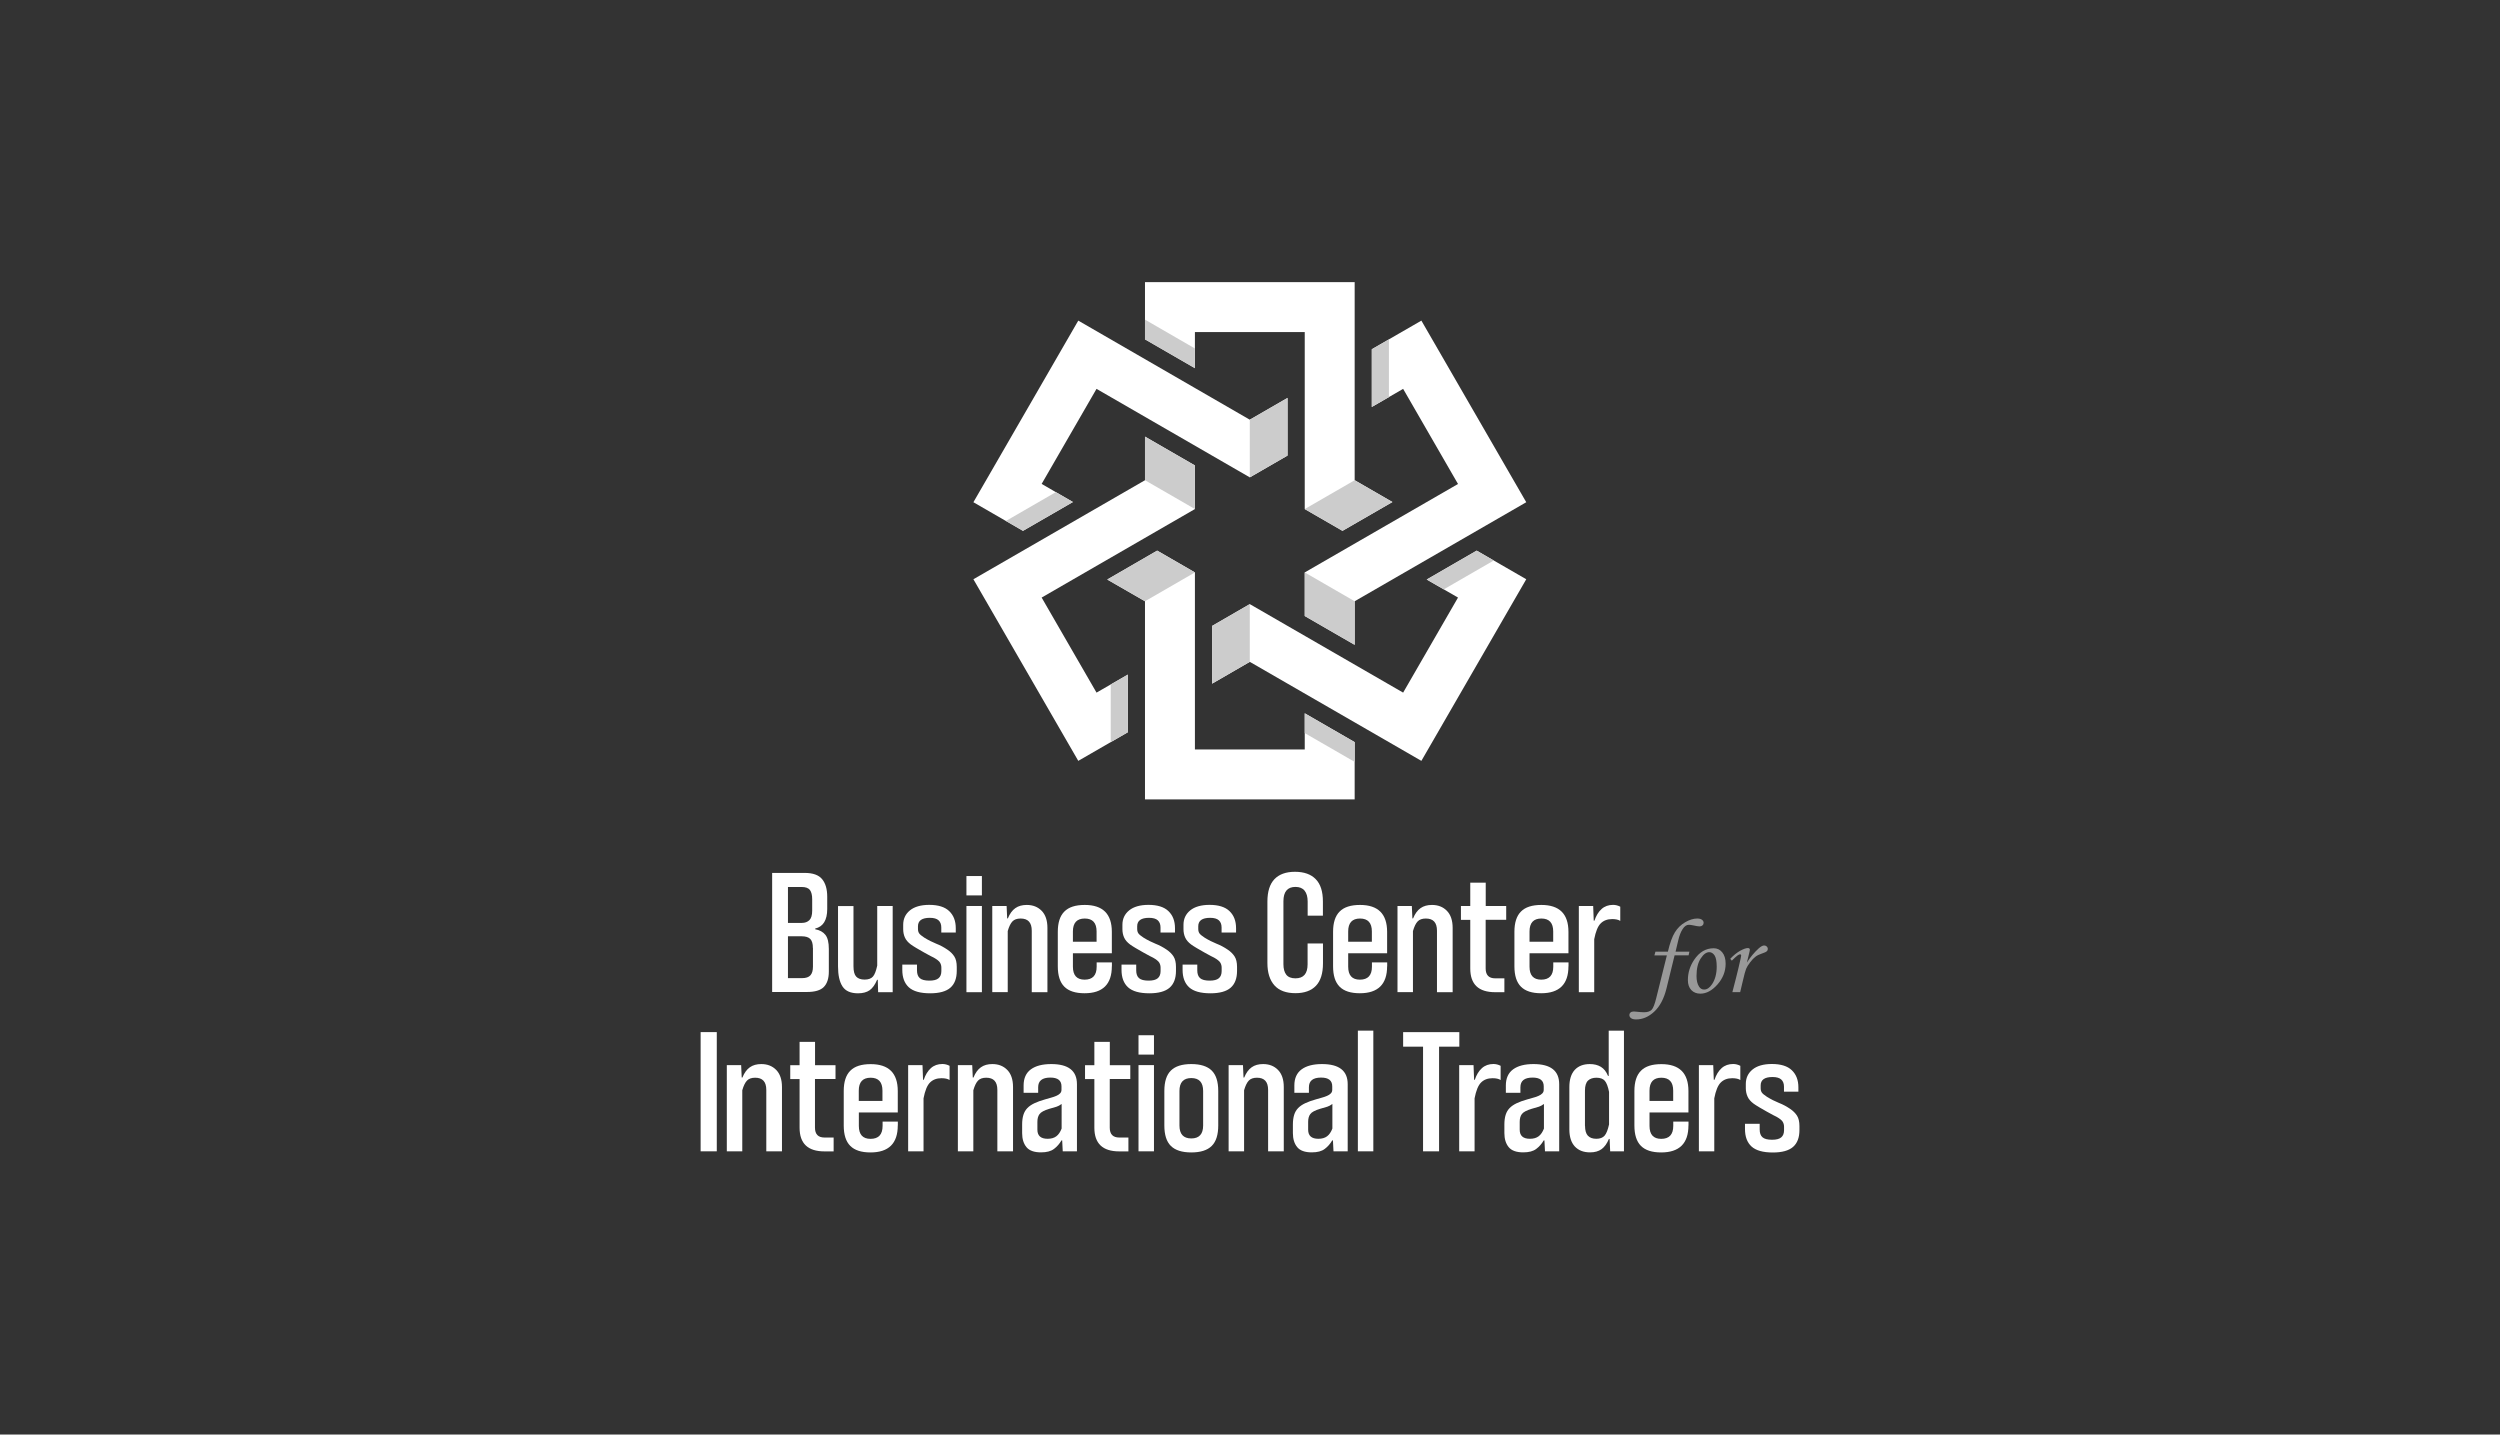<?xml version="1.0" encoding="utf-8"?>
<!-- Generator: Adobe Illustrator 25.4.1, SVG Export Plug-In . SVG Version: 6.00 Build 0)  -->
<svg version="1.1" id="Layer_1" xmlns="http://www.w3.org/2000/svg" xmlns:xlink="http://www.w3.org/1999/xlink" x="0px" y="0px"
	 viewBox="0 0 359 206" style="enable-background:new 0 0 359 206;" xml:space="preserve">
<rect x="0" y="0" width="359" height="206" fill="#333333" stroke="none"/>
<style type="text/css">
	.st0{fill:#FFFFFF;}
	.st1{fill:#CCCCCC;}
	.st2{opacity:0.5;fill:#FFFFFF;}
</style>
<g>
	<g>
		<polygon class="st0" points="149.58,69.49 157.46,55.84 179.47,68.55 184.89,65.42 184.89,57.14 179.47,60.27 154.84,46.04 
			139.78,72.12 146.9,76.23 154.07,72.09 		"/>
		<polygon class="st0" points="187.36,47.68 187.36,73.1 192.78,76.23 199.95,72.09 194.53,68.96 194.53,40.51 164.42,40.51 
			164.42,48.73 171.59,52.87 171.59,47.68 		"/>
		<polygon class="st0" points="196.99,58.44 201.49,55.84 209.37,69.5 187.36,82.2 187.36,88.46 194.53,92.6 194.53,86.34 
			219.17,72.12 204.11,46.04 196.99,50.15 		"/>
		<polygon class="st0" points="209.37,85.81 201.49,99.46 179.47,86.75 174.06,89.88 174.06,98.17 179.47,95.04 204.11,109.26 
			219.17,83.18 212.05,79.07 204.87,83.22 		"/>
		<polygon class="st0" points="171.59,107.62 171.59,82.2 166.17,79.07 159,83.22 164.42,86.34 164.42,114.79 194.53,114.79 
			194.53,106.57 187.36,102.43 187.36,107.62 		"/>
		<polygon class="st0" points="161.96,96.87 157.46,99.46 149.58,85.81 171.59,73.1 171.59,66.84 164.42,62.7 164.42,68.96 
			139.78,83.18 154.84,109.26 161.96,105.15 		"/>
	</g>
	<g>
		<polygon class="st1" points="179.47,60.27 179.47,68.55 184.89,65.42 184.89,57.14 		"/>
		<polygon class="st1" points="187.36,73.1 192.78,76.23 199.95,72.09 194.53,68.96 		"/>
		<polygon class="st1" points="187.36,82.2 187.36,88.46 194.53,92.6 194.53,86.34 		"/>
		<polygon class="st1" points="179.47,86.75 174.06,89.88 174.06,98.17 179.47,95.04 		"/>
		<polygon class="st1" points="171.59,82.2 166.17,79.07 159,83.22 164.42,86.34 		"/>
		<polygon class="st1" points="164.42,68.96 171.59,73.1 171.59,66.84 164.42,62.7 		"/>
		<polygon class="st1" points="164.42,45.9 164.42,48.73 171.59,52.87 171.59,50.04 		"/>
		<polygon class="st1" points="144.45,74.81 146.9,76.23 154.07,72.09 151.62,70.67 		"/>
		<polygon class="st1" points="159.5,106.57 161.96,105.15 161.96,96.87 159.5,98.29 		"/>
		<polygon class="st1" points="194.53,109.41 194.53,106.57 187.36,102.43 187.36,105.27 		"/>
		<polygon class="st1" points="214.5,80.49 212.05,79.07 204.88,83.22 207.33,84.63 		"/>
		<polygon class="st1" points="199.45,48.74 196.99,50.15 196.99,58.44 199.45,57.02 		"/>
	</g>
	<g>
		<path class="st0" d="M110.88,142.47v-17.12h4.67c1.19,0,2.02,0.3,2.51,0.9c0.49,0.6,0.73,1.44,0.73,2.53v1.75
			c0,1.6-0.58,2.54-1.73,2.81v0.1c0.65,0.12,1.14,0.39,1.47,0.81c0.33,0.42,0.49,1.1,0.49,2.02v3.25c0,0.98-0.24,1.71-0.71,2.2
			c-0.47,0.49-1.29,0.73-2.44,0.73H110.88z M116.63,129.12c0-0.58-0.11-1.02-0.32-1.31c-0.22-0.29-0.61-0.44-1.2-0.44h-1.96v5.16
			h1.99c0.45,0,0.81-0.13,1.08-0.39c0.27-0.26,0.41-0.71,0.41-1.37V129.12z M116.73,136.13c0-0.6-0.12-1.03-0.37-1.29
			c-0.25-0.26-0.67-0.39-1.25-0.39h-1.96v6.01h2.04c0.55,0,0.95-0.14,1.19-0.41c0.24-0.27,0.36-0.69,0.36-1.24V136.13z"/>
		<path class="st0" d="M122.56,130.1v8.66c0,0.71,0.13,1.2,0.39,1.48c0.26,0.28,0.66,0.43,1.21,0.43c0.55,0,0.95-0.15,1.2-0.44
			c0.25-0.29,0.45-0.82,0.61-1.57v-8.56h2.22v12.38h-2.09l-0.05-1.78h-0.1c-0.29,0.7-0.65,1.2-1.07,1.5
			c-0.42,0.29-0.98,0.44-1.66,0.44c-1.07,0-1.81-0.33-2.24-0.99c-0.43-0.66-0.64-1.63-0.64-2.9v-8.64H122.56z"/>
		<path class="st0" d="M135.17,133.91v-0.72c0-0.45-0.13-0.79-0.39-1.03c-0.26-0.24-0.68-0.36-1.26-0.36c-1.13,0-1.7,0.4-1.7,1.21
			v0.39c0,0.26,0.06,0.47,0.17,0.63c0.11,0.16,0.36,0.37,0.73,0.61c0.58,0.36,1.16,0.65,1.73,0.88c0.57,0.22,1.1,0.51,1.6,0.85
			c0.43,0.29,0.76,0.62,0.99,0.98c0.23,0.36,0.35,0.86,0.35,1.5v0.57c0,1.08-0.31,1.89-0.92,2.42c-0.61,0.53-1.58,0.8-2.9,0.8
			c-1.41,0-2.43-0.29-3.06-0.86c-0.63-0.58-0.94-1.41-0.94-2.51v-0.75h2.11v0.83c0,0.5,0.13,0.87,0.4,1.11
			c0.27,0.24,0.73,0.36,1.38,0.36c0.6,0,1.04-0.11,1.31-0.34c0.27-0.22,0.41-0.57,0.41-1.03v-0.49c0-0.26-0.06-0.5-0.19-0.72
			c-0.13-0.22-0.43-0.46-0.89-0.72c-0.03-0.02-0.19-0.1-0.48-0.24c-0.28-0.15-0.6-0.32-0.95-0.52c-0.35-0.2-0.7-0.4-1.06-0.61
			c-0.35-0.21-0.62-0.38-0.81-0.52c-0.41-0.31-0.7-0.64-0.86-1.01c-0.16-0.36-0.24-0.76-0.24-1.19v-0.62c0-0.86,0.32-1.55,0.97-2.08
			c0.64-0.52,1.57-0.79,2.77-0.79c1.29,0,2.25,0.3,2.87,0.9c0.63,0.6,0.94,1.42,0.94,2.45v0.62H135.17z"/>
		<path class="st0" d="M138.78,128.58v-2.78H141v2.78H138.78z M138.78,142.47V130.1H141v12.38H138.78z"/>
		<path class="st0" d="M148.16,142.47v-8.82c0-1.17-0.53-1.75-1.6-1.75c-0.52,0-0.91,0.14-1.17,0.41c-0.27,0.28-0.49,0.74-0.68,1.39
			v8.77h-2.22V130.1h2.06l0.08,1.78h0.1c0.27-0.67,0.63-1.16,1.07-1.47c0.44-0.31,0.98-0.46,1.64-0.46c0.88,0,1.59,0.28,2.14,0.84
			c0.55,0.56,0.83,1.38,0.83,2.46v9.23H148.16z"/>
		<path class="st0" d="M159.66,138.76c0,2.58-1.31,3.87-3.92,3.87c-1.31,0-2.27-0.31-2.9-0.94c-0.63-0.63-0.94-1.6-0.94-2.93v-4.95
			c0-1.31,0.31-2.28,0.94-2.91c0.63-0.64,1.6-0.95,2.93-0.95c2.6,0,3.89,1.29,3.89,3.87v3.07h-5.59v1.93c0,1.24,0.56,1.86,1.68,1.86
			c1.15,0,1.73-0.62,1.73-1.86v-0.62h2.19V138.76z M157.47,133.76c0-1.24-0.57-1.86-1.7-1.86c-1.13,0-1.7,0.62-1.7,1.86v1.47h3.4
			V133.76z"/>
		<path class="st0" d="M166.65,133.91v-0.72c0-0.45-0.13-0.79-0.39-1.03c-0.26-0.24-0.68-0.36-1.26-0.36c-1.13,0-1.7,0.4-1.7,1.21
			v0.39c0,0.26,0.06,0.47,0.17,0.63c0.11,0.16,0.36,0.37,0.73,0.61c0.58,0.36,1.16,0.65,1.73,0.88c0.57,0.22,1.1,0.51,1.6,0.85
			c0.43,0.29,0.76,0.62,0.99,0.98c0.23,0.36,0.35,0.86,0.35,1.5v0.57c0,1.08-0.31,1.89-0.92,2.42c-0.61,0.53-1.58,0.8-2.9,0.8
			c-1.41,0-2.43-0.29-3.06-0.86c-0.63-0.58-0.94-1.41-0.94-2.51v-0.75h2.11v0.83c0,0.5,0.13,0.87,0.4,1.11
			c0.27,0.24,0.73,0.36,1.38,0.36c0.6,0,1.04-0.11,1.31-0.34c0.27-0.22,0.41-0.57,0.41-1.03v-0.49c0-0.26-0.06-0.5-0.19-0.72
			c-0.13-0.22-0.43-0.46-0.89-0.72c-0.03-0.02-0.19-0.1-0.48-0.24c-0.28-0.15-0.6-0.32-0.95-0.52c-0.35-0.2-0.71-0.4-1.06-0.61
			c-0.35-0.21-0.62-0.38-0.81-0.52c-0.41-0.31-0.7-0.64-0.86-1.01c-0.16-0.36-0.24-0.76-0.24-1.19v-0.62c0-0.86,0.32-1.55,0.97-2.08
			c0.64-0.52,1.57-0.79,2.77-0.79c1.29,0,2.25,0.3,2.87,0.9c0.63,0.6,0.94,1.42,0.94,2.45v0.62H166.65z"/>
		<path class="st0" d="M175.42,133.91v-0.72c0-0.45-0.13-0.79-0.39-1.03c-0.26-0.24-0.68-0.36-1.26-0.36c-1.13,0-1.7,0.4-1.7,1.21
			v0.39c0,0.26,0.06,0.47,0.17,0.63c0.11,0.16,0.36,0.37,0.73,0.61c0.58,0.36,1.16,0.65,1.73,0.88c0.57,0.22,1.1,0.51,1.6,0.85
			c0.43,0.29,0.76,0.62,0.99,0.98c0.23,0.36,0.35,0.86,0.35,1.5v0.57c0,1.08-0.31,1.89-0.92,2.42c-0.61,0.53-1.58,0.8-2.9,0.8
			c-1.41,0-2.43-0.29-3.06-0.86c-0.63-0.58-0.94-1.41-0.94-2.51v-0.75h2.11v0.83c0,0.5,0.13,0.87,0.4,1.11
			c0.27,0.24,0.73,0.36,1.38,0.36c0.6,0,1.04-0.11,1.31-0.34c0.27-0.22,0.41-0.57,0.41-1.03v-0.49c0-0.26-0.06-0.5-0.19-0.72
			c-0.13-0.22-0.43-0.46-0.89-0.72c-0.03-0.02-0.19-0.1-0.48-0.24c-0.28-0.15-0.6-0.32-0.95-0.52c-0.35-0.2-0.71-0.4-1.06-0.61
			c-0.35-0.21-0.62-0.38-0.81-0.52c-0.41-0.31-0.7-0.64-0.86-1.01c-0.16-0.36-0.24-0.76-0.24-1.19v-0.62c0-0.86,0.32-1.55,0.97-2.08
			c0.64-0.52,1.57-0.79,2.77-0.79c1.29,0,2.25,0.3,2.87,0.9c0.63,0.6,0.94,1.42,0.94,2.45v0.62H175.42z"/>
		<path class="st0" d="M187.79,135.48h2.19v2.86c0,1.44-0.34,2.52-1.01,3.22c-0.67,0.7-1.65,1.06-2.94,1.06
			c-1.34,0-2.35-0.37-3.02-1.12c-0.67-0.75-1.01-1.82-1.01-3.21v-8.82c0-1.44,0.34-2.52,1.01-3.22c0.67-0.7,1.65-1.06,2.94-1.06
			c1.31,0,2.3,0.35,2.99,1.06c0.69,0.7,1.03,1.77,1.03,3.2v2.04h-2.19v-2.04c0-0.67-0.15-1.19-0.44-1.55
			c-0.29-0.36-0.73-0.54-1.31-0.54c-1.15,0-1.73,0.69-1.73,2.06v9.05c0,0.65,0.14,1.15,0.41,1.5c0.27,0.34,0.71,0.52,1.31,0.52
			c1.17,0,1.75-0.67,1.75-2.01V135.48z"/>
		<path class="st0" d="M199.19,138.76c0,2.58-1.31,3.87-3.92,3.87c-1.31,0-2.27-0.31-2.9-0.94c-0.63-0.63-0.94-1.6-0.94-2.93v-4.95
			c0-1.31,0.31-2.28,0.94-2.91c0.63-0.64,1.6-0.95,2.93-0.95c2.6,0,3.89,1.29,3.89,3.87v3.07h-5.59v1.93c0,1.24,0.56,1.86,1.68,1.86
			c1.15,0,1.73-0.62,1.73-1.86v-0.62h2.19V138.76z M197,133.76c0-1.24-0.57-1.86-1.7-1.86c-1.13,0-1.7,0.62-1.7,1.86v1.47h3.4
			V133.76z"/>
		<path class="st0" d="M206.35,142.47v-8.82c0-1.17-0.53-1.75-1.6-1.75c-0.52,0-0.91,0.14-1.17,0.41c-0.27,0.28-0.49,0.74-0.68,1.39
			v8.77h-2.22V130.1h2.06l0.08,1.78h0.1c0.27-0.67,0.63-1.16,1.07-1.47c0.44-0.31,0.98-0.46,1.64-0.46c0.88,0,1.59,0.28,2.14,0.84
			c0.55,0.56,0.83,1.38,0.83,2.46v9.23H206.35z"/>
		<path class="st0" d="M216.28,132.08h-2.94v6.99c0,0.95,0.46,1.42,1.37,1.42h1.32v1.99h-1.32c-2.39,0-3.58-1.13-3.58-3.4v-6.99
			h-1.34v-1.99h1.34v-3.35h2.22v3.35h2.94V132.08z"/>
		<path class="st0" d="M225.23,138.76c0,2.58-1.31,3.87-3.92,3.87c-1.31,0-2.27-0.31-2.9-0.94c-0.63-0.63-0.94-1.6-0.94-2.93v-4.95
			c0-1.31,0.31-2.28,0.94-2.91c0.63-0.64,1.6-0.95,2.93-0.95c2.6,0,3.89,1.29,3.89,3.87v3.07h-5.59v1.93c0,1.24,0.56,1.86,1.68,1.86
			c1.15,0,1.73-0.62,1.73-1.86v-0.62h2.19V138.76z M223.04,133.76c0-1.24-0.57-1.86-1.7-1.86c-1.13,0-1.7,0.62-1.7,1.86v1.47h3.4
			V133.76z"/>
		<path class="st0" d="M226.72,142.47V130.1h2.06l0.08,2.11h0.1c0.24-0.72,0.58-1.28,1.03-1.68c0.45-0.4,1-0.59,1.65-0.59
			c0.36,0,0.7,0.09,1.03,0.26v2.04c-0.26-0.17-0.64-0.26-1.16-0.26c-0.69,0-1.24,0.21-1.65,0.62c-0.41,0.41-0.72,1.17-0.93,2.27
			v7.61H226.72z"/>
		<path class="st2" d="M237.72,136.66h1.79c0.29-1.25,0.63-2.18,1.01-2.79c0.38-0.61,0.87-1.09,1.48-1.44
			c0.61-0.35,1.18-0.53,1.72-0.53c0.3,0,0.53,0.06,0.69,0.18c0.15,0.12,0.23,0.26,0.23,0.43c0,0.15-0.05,0.27-0.16,0.37
			s-0.24,0.15-0.41,0.15c-0.18,0-0.51-0.05-0.99-0.16c-0.24-0.05-0.43-0.07-0.56-0.07c-0.33,0-0.63,0.2-0.89,0.61
			c-0.27,0.41-0.48,0.96-0.64,1.65l-0.38,1.6h1.99l-0.12,0.53h-2.01l-1.17,4.78c-0.36,1.45-0.95,2.56-1.75,3.3
			c-0.8,0.75-1.67,1.12-2.61,1.12c-0.31,0-0.55-0.06-0.72-0.18c-0.16-0.12-0.24-0.27-0.24-0.45c0-0.15,0.06-0.28,0.17-0.37
			c0.11-0.09,0.27-0.14,0.48-0.14c0.1,0,0.26,0.01,0.46,0.04c0.35,0.04,0.68,0.07,1,0.07c0.49,0,0.85-0.12,1.08-0.35
			s0.45-0.8,0.67-1.7l1.52-6.11h-1.79L237.72,136.66z"/>
		<path class="st2" d="M246.09,136.17c0.49,0,0.9,0.19,1.22,0.58c0.32,0.39,0.49,0.93,0.49,1.63c0,1.11-0.39,2.1-1.17,2.99
			c-0.78,0.88-1.6,1.32-2.47,1.32c-0.53,0-0.97-0.18-1.29-0.52c-0.33-0.35-0.49-0.83-0.49-1.43c0-1.05,0.3-2.02,0.9-2.91
			C244.02,136.72,244.96,136.17,246.09,136.17z M245.45,136.73c-0.42,0-0.84,0.3-1.23,0.91c-0.4,0.61-0.6,1.45-0.6,2.51
			c0,0.65,0.12,1.16,0.37,1.54c0.18,0.27,0.42,0.41,0.72,0.41c0.42,0,0.8-0.26,1.15-0.78c0.44-0.67,0.66-1.51,0.66-2.51
			c0-0.75-0.1-1.28-0.3-1.6C246.01,136.89,245.75,136.73,245.45,136.73z"/>
		<path class="st2" d="M249.89,142.47h-1.12l0.52-2.02c0.25-0.99,0.48-1.93,0.67-2.82c0.04-0.22,0.07-0.36,0.07-0.41
			c0-0.12-0.06-0.18-0.16-0.18c-0.07,0-0.19,0.05-0.34,0.15c-0.15,0.1-0.43,0.36-0.84,0.76l-0.23-0.26c0.48-0.51,0.96-0.9,1.43-1.16
			c0.48-0.26,0.84-0.39,1.1-0.39c0.09,0,0.16,0.02,0.21,0.06c0.05,0.04,0.08,0.1,0.08,0.16c0,0.07-0.03,0.24-0.1,0.52l-0.33,1.35
			c0.51-0.8,1.08-1.48,1.71-2.05c0.31-0.27,0.56-0.41,0.77-0.41c0.15,0,0.28,0.05,0.38,0.15c0.1,0.1,0.15,0.21,0.15,0.34
			c0,0.13-0.05,0.25-0.15,0.34c-0.1,0.1-0.34,0.21-0.73,0.34c-0.37,0.12-0.67,0.27-0.9,0.45c-0.23,0.17-0.49,0.44-0.76,0.8
			c-0.28,0.36-0.47,0.67-0.58,0.94c-0.11,0.27-0.28,0.89-0.5,1.86L249.89,142.47z"/>
		<path class="st0" d="M100.61,165.33v-17.12h2.32v17.12H100.61z"/>
		<path class="st0" d="M110.04,165.33v-8.82c0-1.17-0.53-1.75-1.6-1.75c-0.52,0-0.91,0.14-1.17,0.41c-0.27,0.28-0.49,0.74-0.68,1.39
			v8.77h-2.22v-12.38h2.06l0.08,1.78h0.1c0.27-0.67,0.63-1.16,1.07-1.47c0.44-0.31,0.98-0.46,1.64-0.46c0.88,0,1.59,0.28,2.14,0.84
			c0.55,0.56,0.83,1.38,0.83,2.46v9.23H110.04z"/>
		<path class="st0" d="M119.97,154.94h-2.94v6.99c0,0.95,0.46,1.42,1.37,1.42h1.31v1.99h-1.31c-2.39,0-3.58-1.13-3.58-3.4v-6.99
			h-1.34v-1.99h1.34v-3.35h2.22v3.35h2.94V154.94z"/>
		<path class="st0" d="M128.92,161.62c0,2.58-1.31,3.87-3.92,3.87c-1.31,0-2.27-0.31-2.9-0.94c-0.63-0.63-0.94-1.6-0.94-2.93v-4.95
			c0-1.31,0.31-2.28,0.94-2.91c0.63-0.64,1.6-0.95,2.93-0.95c2.6,0,3.89,1.29,3.89,3.87v3.07h-5.59v1.93c0,1.24,0.56,1.86,1.68,1.86
			c1.15,0,1.73-0.62,1.73-1.86v-0.62h2.19V161.62z M126.72,156.62c0-1.24-0.57-1.86-1.7-1.86c-1.13,0-1.7,0.62-1.7,1.86v1.47h3.4
			V156.62z"/>
		<path class="st0" d="M130.41,165.33v-12.38h2.06l0.08,2.11h0.1c0.24-0.72,0.58-1.28,1.03-1.68c0.45-0.4,1-0.59,1.65-0.59
			c0.36,0,0.7,0.09,1.03,0.26v2.04c-0.26-0.17-0.64-0.26-1.16-0.26c-0.69,0-1.24,0.21-1.65,0.62c-0.41,0.41-0.72,1.17-0.93,2.27
			v7.61H130.41z"/>
		<path class="st0" d="M143.22,165.33v-8.82c0-1.17-0.53-1.75-1.6-1.75c-0.52,0-0.91,0.14-1.17,0.41c-0.27,0.28-0.49,0.74-0.68,1.39
			v8.77h-2.22v-12.38h2.06l0.08,1.78h0.1c0.27-0.67,0.63-1.16,1.07-1.47c0.44-0.31,0.98-0.46,1.64-0.46c0.88,0,1.59,0.28,2.14,0.84
			c0.55,0.56,0.83,1.38,0.83,2.46v9.23H143.22z"/>
		<path class="st0" d="M152.61,165.33l-0.08-1.57h-0.1c-0.28,0.48-0.63,0.89-1.07,1.22c-0.44,0.34-1.06,0.5-1.87,0.5
			c-0.98,0-1.68-0.25-2.09-0.75c-0.41-0.5-0.62-1.17-0.62-2.01v-1.24c0-0.53,0.06-0.99,0.18-1.38c0.12-0.39,0.31-0.71,0.57-0.98
			c0.26-0.27,0.6-0.5,1.02-0.7c0.42-0.2,0.93-0.38,1.53-0.55c0.27-0.09,0.55-0.17,0.84-0.24c0.28-0.08,0.54-0.16,0.76-0.26
			c0.22-0.09,0.4-0.21,0.54-0.35c0.14-0.14,0.21-0.31,0.21-0.52V156c0-0.84-0.53-1.26-1.6-1.26c-1.17,0-1.75,0.46-1.75,1.39v0.8
			h-2.09v-1.06c0-1.03,0.35-1.8,1.04-2.31c0.7-0.51,1.67-0.76,2.93-0.76c2.46,0,3.69,0.96,3.69,2.89v9.64H152.61z M152.45,158.53
			c-0.26,0.19-0.5,0.32-0.72,0.39c-0.22,0.07-0.58,0.17-1.06,0.31c-0.72,0.22-1.19,0.47-1.39,0.75c-0.21,0.28-0.31,0.65-0.31,1.13
			v1.11c0,0.88,0.49,1.31,1.47,1.31c0.52,0,0.93-0.12,1.25-0.36c0.32-0.24,0.57-0.61,0.76-1.11V158.53z"/>
		<path class="st0" d="M162.3,154.94h-2.94v6.99c0,0.95,0.46,1.42,1.37,1.42h1.31v1.99h-1.31c-2.39,0-3.58-1.13-3.58-3.4v-6.99
			h-1.34v-1.99h1.34v-3.35h2.22v3.35h2.94V154.94z"/>
		<path class="st0" d="M163.49,151.44v-2.78h2.22v2.78H163.49z M163.49,165.33v-12.38h2.22v12.38H163.49z"/>
		<path class="st0" d="M174.94,161.62c0,1.34-0.31,2.32-0.94,2.94c-0.63,0.62-1.6,0.93-2.93,0.93c-1.32,0-2.3-0.31-2.93-0.93
			c-0.63-0.62-0.94-1.6-0.94-2.94v-4.95c0-1.34,0.31-2.32,0.94-2.94c0.63-0.62,1.6-0.93,2.93-0.93c1.32,0,2.3,0.31,2.93,0.93
			c0.63,0.62,0.94,1.6,0.94,2.94V161.62z M172.77,156.67c0-1.24-0.57-1.86-1.7-1.86c-1.13,0-1.7,0.62-1.7,1.86v4.95
			c0,1.24,0.57,1.86,1.7,1.86c1.13,0,1.7-0.62,1.7-1.86V156.67z"/>
		<path class="st0" d="M182.1,165.33v-8.82c0-1.17-0.53-1.75-1.6-1.75c-0.52,0-0.91,0.14-1.17,0.41c-0.27,0.28-0.49,0.74-0.68,1.39
			v8.77h-2.22v-12.38h2.06l0.08,1.78h0.1c0.27-0.67,0.63-1.16,1.07-1.47c0.44-0.31,0.98-0.46,1.64-0.46c0.88,0,1.59,0.28,2.14,0.84
			c0.55,0.56,0.83,1.38,0.83,2.46v9.23H182.1z"/>
		<path class="st0" d="M191.49,165.33l-0.08-1.57h-0.1c-0.28,0.48-0.63,0.89-1.07,1.22c-0.44,0.34-1.06,0.5-1.87,0.5
			c-0.98,0-1.68-0.25-2.09-0.75c-0.41-0.5-0.62-1.17-0.62-2.01v-1.24c0-0.53,0.06-0.99,0.18-1.38c0.12-0.39,0.31-0.71,0.57-0.98
			c0.26-0.27,0.6-0.5,1.02-0.7c0.42-0.2,0.93-0.38,1.53-0.55c0.27-0.09,0.55-0.17,0.84-0.24c0.28-0.08,0.54-0.16,0.76-0.26
			c0.22-0.09,0.4-0.21,0.54-0.35c0.14-0.14,0.21-0.31,0.21-0.52V156c0-0.84-0.53-1.26-1.6-1.26c-1.17,0-1.75,0.46-1.75,1.39v0.8
			h-2.09v-1.06c0-1.03,0.35-1.8,1.04-2.31c0.7-0.51,1.67-0.76,2.93-0.76c2.46,0,3.69,0.96,3.69,2.89v9.64H191.49z M191.33,158.53
			c-0.26,0.19-0.5,0.32-0.72,0.39c-0.22,0.07-0.58,0.17-1.06,0.31c-0.72,0.22-1.19,0.47-1.39,0.75c-0.21,0.28-0.31,0.65-0.31,1.13
			v1.11c0,0.88,0.49,1.31,1.47,1.31c0.52,0,0.93-0.12,1.25-0.36c0.32-0.24,0.57-0.61,0.76-1.11V158.53z"/>
		<path class="st0" d="M194.99,165.33v-17.33h2.22v17.33H194.99z"/>
		<path class="st0" d="M204.35,165.33V150.3h-2.86v-2.09h8.07v2.09h-2.91v15.03H204.35z"/>
		<path class="st0" d="M209.54,165.33v-12.38h2.06l0.08,2.11h0.1c0.24-0.72,0.58-1.28,1.03-1.68c0.45-0.4,1-0.59,1.65-0.59
			c0.36,0,0.7,0.09,1.03,0.26v2.04c-0.26-0.17-0.64-0.26-1.16-0.26c-0.69,0-1.24,0.21-1.65,0.62c-0.41,0.41-0.72,1.17-0.93,2.27
			v7.61H209.54z"/>
		<path class="st0" d="M221.86,165.33l-0.08-1.57h-0.1c-0.28,0.48-0.63,0.89-1.07,1.22c-0.44,0.34-1.06,0.5-1.87,0.5
			c-0.98,0-1.68-0.25-2.09-0.75c-0.41-0.5-0.62-1.17-0.62-2.01v-1.24c0-0.53,0.06-0.99,0.18-1.38c0.12-0.39,0.31-0.71,0.57-0.98
			c0.26-0.27,0.6-0.5,1.02-0.7c0.42-0.2,0.93-0.38,1.53-0.55c0.27-0.09,0.55-0.17,0.84-0.24s0.54-0.16,0.76-0.26
			c0.22-0.09,0.4-0.21,0.54-0.35c0.14-0.14,0.21-0.31,0.21-0.52V156c0-0.84-0.53-1.26-1.6-1.26c-1.17,0-1.75,0.46-1.75,1.39v0.8
			h-2.09v-1.06c0-1.03,0.35-1.8,1.04-2.31c0.7-0.51,1.67-0.76,2.93-0.76c2.46,0,3.69,0.96,3.69,2.89v9.64H221.86z M221.71,158.53
			c-0.26,0.19-0.5,0.32-0.72,0.39c-0.22,0.07-0.58,0.17-1.06,0.31c-0.72,0.22-1.19,0.47-1.39,0.75c-0.21,0.28-0.31,0.65-0.31,1.13
			v1.11c0,0.88,0.49,1.31,1.47,1.31c0.52,0,0.93-0.12,1.25-0.36c0.32-0.24,0.57-0.61,0.76-1.11V158.53z"/>
		<path class="st0" d="M231.22,165.33l-0.08-1.78h-0.1c-0.28,0.67-0.63,1.16-1.06,1.47c-0.43,0.31-0.98,0.46-1.65,0.46
			c-0.93,0-1.65-0.28-2.18-0.84c-0.52-0.56-0.79-1.38-0.79-2.46v-6.08c0-1.08,0.26-1.9,0.77-2.46c0.52-0.56,1.24-0.84,2.17-0.84
			c0.62,0,1.15,0.13,1.59,0.4c0.44,0.27,0.78,0.7,1.02,1.3h0.1v-6.5h2.19v17.33H231.22z M227.61,161.67c0,0.65,0.14,1.13,0.41,1.42
			c0.27,0.29,0.68,0.44,1.21,0.44c0.53,0,0.93-0.15,1.19-0.45c0.26-0.3,0.47-0.84,0.64-1.61v-4.67c-0.15-0.77-0.36-1.31-0.61-1.6
			c-0.25-0.29-0.65-0.44-1.2-0.44c-0.52,0-0.92,0.14-1.21,0.41c-0.29,0.28-0.44,0.76-0.44,1.44V161.67z"/>
		<path class="st0" d="M242.46,161.62c0,2.58-1.31,3.87-3.92,3.87c-1.31,0-2.27-0.31-2.9-0.94c-0.63-0.63-0.94-1.6-0.94-2.93v-4.95
			c0-1.31,0.31-2.28,0.94-2.91c0.63-0.64,1.6-0.95,2.93-0.95c2.6,0,3.89,1.29,3.89,3.87v3.07h-5.59v1.93c0,1.24,0.56,1.86,1.68,1.86
			c1.15,0,1.73-0.62,1.73-1.86v-0.62h2.19V161.62z M240.27,156.62c0-1.24-0.57-1.86-1.7-1.86s-1.7,0.62-1.7,1.86v1.47h3.4V156.62z"
			/>
		<path class="st0" d="M243.96,165.33v-12.38h2.06l0.08,2.11h0.1c0.24-0.72,0.58-1.28,1.03-1.68c0.45-0.4,1-0.59,1.65-0.59
			c0.36,0,0.7,0.09,1.03,0.26v2.04c-0.26-0.17-0.64-0.26-1.16-0.26c-0.69,0-1.24,0.21-1.65,0.62c-0.41,0.41-0.72,1.17-0.93,2.27
			v7.61H243.96z"/>
		<path class="st0" d="M256.18,156.77v-0.72c0-0.45-0.13-0.79-0.39-1.03c-0.26-0.24-0.68-0.36-1.26-0.36c-1.13,0-1.7,0.4-1.7,1.21
			v0.39c0,0.26,0.06,0.47,0.17,0.63c0.11,0.16,0.36,0.37,0.73,0.61c0.58,0.36,1.16,0.65,1.73,0.88c0.57,0.22,1.1,0.51,1.6,0.85
			c0.43,0.29,0.76,0.62,0.99,0.98c0.23,0.36,0.35,0.86,0.35,1.5v0.57c0,1.08-0.31,1.89-0.92,2.42c-0.61,0.53-1.58,0.8-2.9,0.8
			c-1.41,0-2.43-0.29-3.06-0.86c-0.63-0.58-0.94-1.41-0.94-2.51v-0.75h2.11v0.82c0,0.5,0.13,0.87,0.4,1.11
			c0.27,0.24,0.73,0.36,1.38,0.36c0.6,0,1.04-0.11,1.31-0.34c0.27-0.22,0.41-0.57,0.41-1.03v-0.49c0-0.26-0.06-0.5-0.19-0.72
			c-0.13-0.22-0.43-0.46-0.89-0.72c-0.03-0.02-0.19-0.1-0.48-0.24c-0.28-0.15-0.6-0.32-0.95-0.52c-0.35-0.2-0.71-0.4-1.06-0.61
			c-0.35-0.21-0.62-0.38-0.81-0.52c-0.41-0.31-0.7-0.64-0.86-1.01c-0.16-0.36-0.25-0.76-0.25-1.19v-0.62c0-0.86,0.32-1.55,0.97-2.08
			c0.64-0.52,1.57-0.79,2.77-0.79c1.29,0,2.25,0.3,2.87,0.9c0.63,0.6,0.94,1.42,0.94,2.45v0.62H256.18z"/>
	</g>
</g>
</svg>
